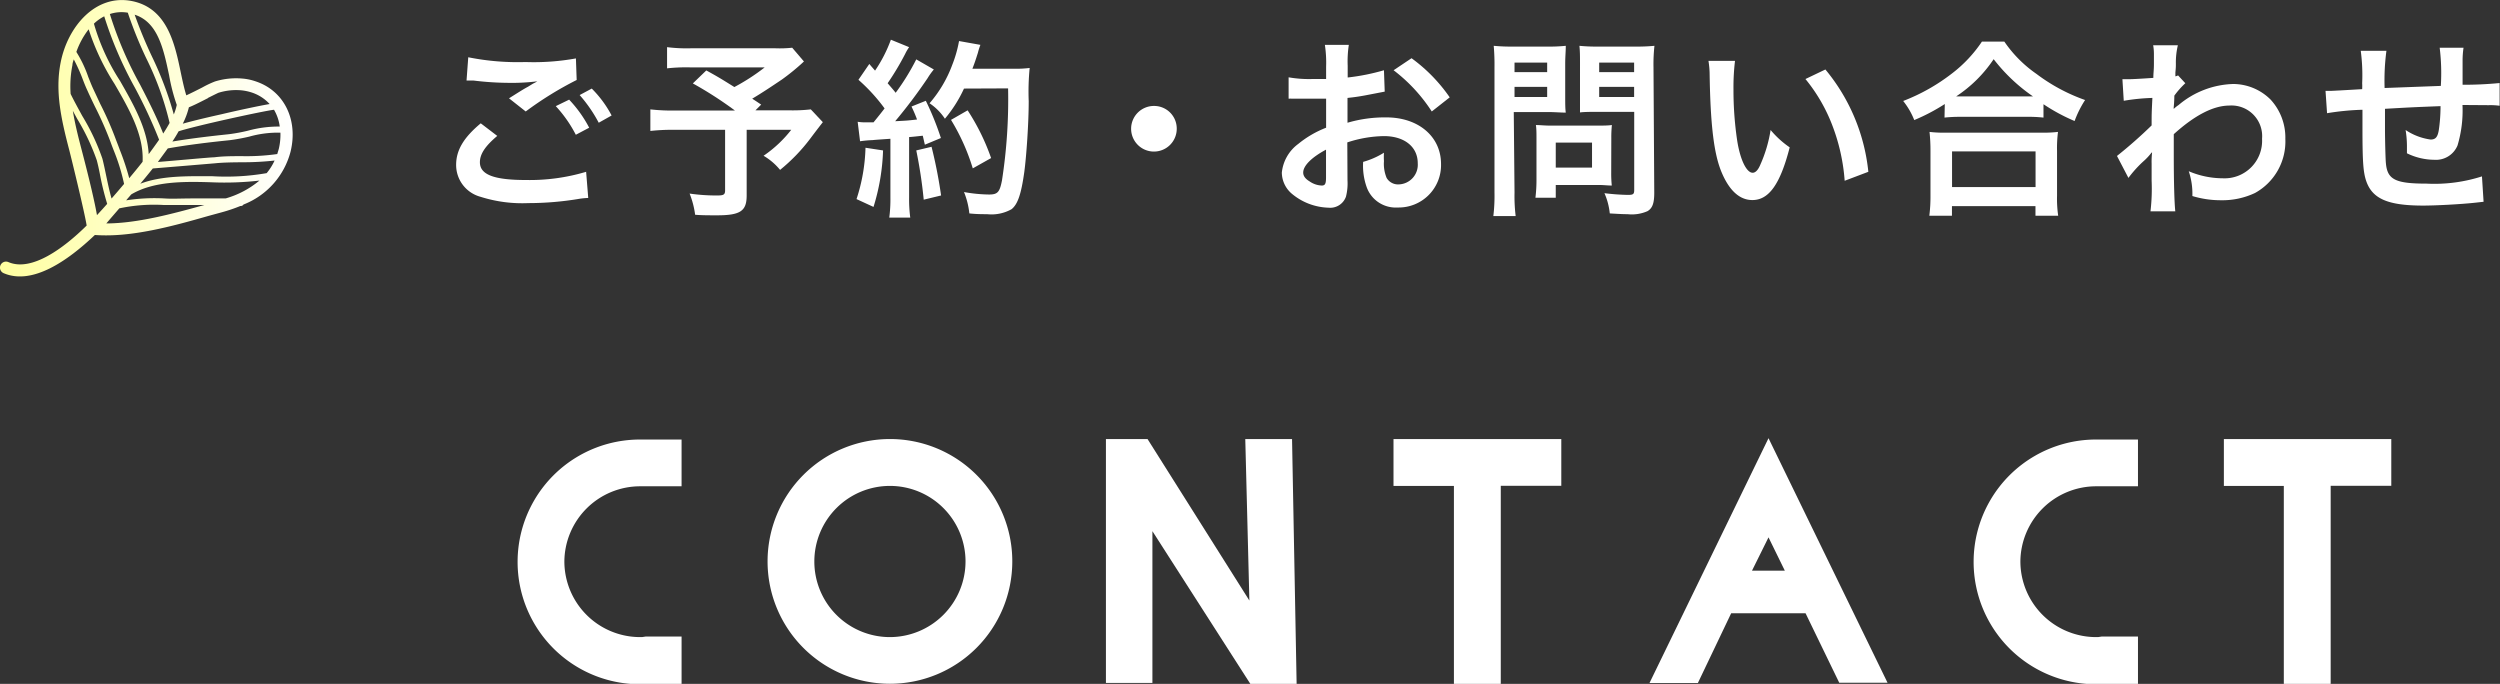 <svg xmlns="http://www.w3.org/2000/svg" xmlns:xlink="http://www.w3.org/1999/xlink" viewBox="0 0 261.93 71.65"><rect x="0" y="0" width="261.93" height="71.65" fill="#333333" stroke="none"/><defs><style>.cls-1{fill:url(#名称未設定グラデーション_5);}.cls-2{fill:#fff;}</style><linearGradient id="名称未設定グラデーション_5" y1="14.48" x2="30.66" y2="14.48" gradientUnits="userSpaceOnUse"><stop offset="0" stop-color="#ffff9f"/><stop offset="1" stop-color="#fff"/></linearGradient></defs><g id="レイヤー_2" data-name="レイヤー 2"><g id="footer"><path class="cls-1" d="M25.51,21.43a8.15,8.15,0,0,0,4.93-5.53c.82-3.34-.67-6.38-3.64-7.37a5.61,5.61,0,0,0-1.42-.3,7.46,7.46,0,0,0-2.87.31,10.56,10.56,0,0,0-1.29.61c-.46.24-1.22.62-1.7.84-.22-.7-.39-1.5-.57-2.35C18.32,4.6,17.53.81,13.76.1S7.08,2.8,6.35,6.57c-.59,3,.06,5.92.9,9.13.28,1.09,1.62,6.59,1.83,7.93C6.68,26,3.31,28.5.88,27.46a.63.63,0,0,0-.5,1.16c3,1.29,6.7-1.28,9.56-4,3.78.28,8.1-.91,11.91-2l1.43-.39a17.06,17.06,0,0,0,1.91-.65A.33.33,0,0,0,25.51,21.43ZM7.59,6.81c0-.19.08-.39.14-.59a18,18,0,0,1,.94,2.09c.16.42.32.82.49,1.18.25.56.52,1.12.78,1.66a36.72,36.72,0,0,1,1.64,3.72c.12.34.25.67.38,1A20.86,20.86,0,0,1,13,19.27l-.68.8-.63.73c-.23-.78-.41-1.66-.59-2.51-.12-.59-.24-1.15-.37-1.66a23.06,23.06,0,0,0-2.12-4.5c-.44-.81-.87-1.59-1.21-2.29A11.42,11.42,0,0,1,7.59,6.81Zm1.7-3.74A24.47,24.47,0,0,0,12,8.79c1.52,2.62,3.08,5.33,2.94,8.16-.47.6-.95,1.18-1.4,1.72a26.84,26.84,0,0,0-1-3c-.13-.36-.26-.69-.38-1a35,35,0,0,0-1.66-3.79L9.73,9.23c-.16-.35-.31-.74-.48-1.16A12.53,12.53,0,0,0,8,5.44,8.36,8.36,0,0,1,9.29,3.07Zm4.1-1.74a43.23,43.23,0,0,0,1.94,4.79,31.29,31.29,0,0,1,2.44,6.76c-.2.36-.42.73-.67,1.11-.69-1.73-1.55-3.44-2.41-5.1a39.4,39.4,0,0,1-3.18-7.42A3.9,3.9,0,0,1,13.39,1.33Zm4.19,14.22c2.2-.39,4.41-.65,6.47-.86a19.85,19.85,0,0,0,2.08-.38,11.06,11.06,0,0,1,3.25-.41,6.42,6.42,0,0,1-.17,1.7c-.05.18-.11.36-.16.54a23.11,23.11,0,0,1-3.68.22c-1,0-2,0-2.91.12-.43,0-4,.34-5.92.49Zm6.06,5.24c-1.08,0-2.33,0-3.49,0s-2.17.06-2.93,0a19.49,19.49,0,0,0-4,.2l.13-.16.4-.46C16.05,19,19.16,19,22.18,19.1a31.72,31.72,0,0,0,5-.18A9.64,9.64,0,0,1,23.64,20.79Zm4.3-2.65a24.77,24.77,0,0,1-5.75.32c-2.58,0-5.23-.07-7.49.79.43-.51.87-1.05,1.31-1.6l2.68-.22,3.83-.32c.86-.09,1.88-.1,2.85-.11a30,30,0,0,0,3.4-.18A6,6,0,0,1,27.94,18.14ZM10.13,24.41h0Zm2.37-2.58a17.38,17.38,0,0,1,4.68-.35c.79,0,1.86,0,3,0,.4,0,.82,0,1.23,0-3.31.91-7,1.92-10.27,1.93C11.63,22.83,12.09,22.31,12.5,21.83Zm16.81-8.57a12.12,12.12,0,0,0-3.32.43,18.2,18.2,0,0,1-2,.37c-1.89.2-3.9.43-5.93.77.24-.36.46-.72.65-1.07,1.64-.55,9-2.16,10-2.26A4.67,4.67,0,0,1,29.31,13.26Zm-7.52-3c.44-.22,1-.5,1.1-.54a6.23,6.23,0,0,1,2.37-.26,5.24,5.24,0,0,1,1.14.24,4.38,4.38,0,0,1,1.85,1.2c-1,.17-3.14.62-5,1.06-2.11.47-3.36.79-4.1,1a8,8,0,0,0,.64-1.72C20.16,11.1,20.78,10.8,21.79,10.28ZM17.72,7.9a19.53,19.53,0,0,0,.8,3.09h0a5.31,5.31,0,0,1-.31,1,36.43,36.43,0,0,0-2.3-6.09,47.05,47.05,0,0,1-1.8-4.36C16.55,2.32,17.14,5.16,17.72,7.9Zm-6.8-6.19a40.16,40.16,0,0,0,3.21,7.47,51.87,51.87,0,0,1,2.54,5.46c-.35.5-.71,1-1.09,1.51-.15-2.7-1.61-5.23-3-7.67a22.27,22.27,0,0,1-2.74-6A4.57,4.57,0,0,1,10.92,1.71ZM8.47,15.38c-.34-1.3-.64-2.55-.84-3.77l.45.83a23.06,23.06,0,0,1,2.06,4.35c.13.49.24,1,.36,1.63a29.38,29.38,0,0,0,.73,2.94c-.3.34-.66.74-1.07,1.18C9.94,21.29,9.46,19.14,8.47,15.38Z"/><path class="cls-2" d="M52.1,14.24c-1.26,1.06-1.82,1.9-1.82,2.76,0,1.3,1.47,1.86,4.85,1.86A20.6,20.6,0,0,0,61.41,18l.22,2.74a8.4,8.4,0,0,0-.88.08,32.27,32.27,0,0,1-5.4.46,14.41,14.41,0,0,1-5-.66,3.45,3.45,0,0,1-2.56-3.34c0-1.54.78-2.86,2.58-4.36ZM49.06,6a26.33,26.33,0,0,0,6,.5,24.8,24.8,0,0,0,5.28-.38l.08,2.26a36.22,36.22,0,0,0-5.34,3.3l-1.75-1.38c1.27-.8,1.49-.94,2-1.22l.52-.32a3.62,3.62,0,0,0,.44-.24,21.32,21.32,0,0,1-3,.16,31.56,31.56,0,0,1-3.67-.24l-.46,0-.28,0Zm10.57,4.44a13,13,0,0,1,2.1,2.94l-1.4.74a13.5,13.5,0,0,0-2.1-3Zm3.1,2.42a14.74,14.74,0,0,0-2-2.9L62,9.28a11.57,11.57,0,0,1,2.08,2.82Z"/><path class="cls-2" d="M84.23,6.44a22.47,22.47,0,0,1-2.32,1.9c-1.22.82-2.06,1.38-3.1,2,.44.28.46.3.94.62l-.6.6h3.58a16.58,16.58,0,0,0,2.22-.1l1.26,1.34s-.46.58-1.3,1.7a18.67,18.67,0,0,1-3.18,3.3A6.46,6.46,0,0,0,80,16.32a12.81,12.81,0,0,0,2.9-2.72H78.23v6.88c0,1.64-.66,2.08-3.13,2.08-.66,0-1.66,0-2.27-.06a9.06,9.06,0,0,0-.58-2.22,19.28,19.28,0,0,0,2.92.2c.66,0,.8-.1.8-.54V13.6H70.66a20.93,20.93,0,0,0-2.52.12V11.46a20.11,20.11,0,0,0,2.62.12H77a39.9,39.9,0,0,0-4.41-2.84L74,7.38c1.32.72,1.75,1,2.94,1.74a21.65,21.65,0,0,0,3.18-2.06h-7.8a18.14,18.14,0,0,0-2.43.1V4.94a16.24,16.24,0,0,0,2.46.12h8.91A12.23,12.23,0,0,0,83,5Z"/><path class="cls-2" d="M92.52,15.76a22.23,22.23,0,0,1-1,5.92l-1.78-.82a18.79,18.79,0,0,0,.94-5.38Zm-2.66-3a5.26,5.26,0,0,0,.86.06l.8,0c.68-.84.76-.94,1.16-1.46a18.56,18.56,0,0,0-2.74-3L91.08,6.7c.28.34.4.46.6.7a14.63,14.63,0,0,0,1.66-3.24l1.91.78a5.32,5.32,0,0,0-.42.72A28.42,28.42,0,0,1,93,8.72c.34.4.56.64.84,1A24.13,24.13,0,0,0,96,6.22l1.84,1.06a7.13,7.13,0,0,0-.66.92,54.23,54.23,0,0,1-3.39,4.5c1.18-.06,1.26-.06,2.29-.18-.19-.5-.27-.7-.58-1.36l1.5-.6a30,30,0,0,1,1.58,3.9l-1.68.7c-.11-.46-.14-.62-.22-.94-.6.06-1.06.12-1.43.14v6.3a14.71,14.71,0,0,0,.12,2.14h-2.2a14.71,14.71,0,0,0,.12-2.14V14.54c-.86.06-1.48.1-1.88.14a11.92,11.92,0,0,0-1.3.12Zm7.74,2.62a49.51,49.51,0,0,1,1,5.1l-1.82.44A49.45,49.45,0,0,0,96,15.76ZM101,9.28a13.94,13.94,0,0,1-2,3.16,5.74,5.74,0,0,0-1.61-1.62,13,13,0,0,0,2.37-4,12.88,12.88,0,0,0,.72-2.52l2.24.4a6.86,6.86,0,0,0-.26.82c-.26.82-.34,1.06-.58,1.68h4.36a11,11,0,0,0,1.64-.08,25.49,25.49,0,0,0-.1,3.48c0,2.28-.24,5.76-.46,7.4-.32,2.3-.68,3.4-1.34,3.92a4.28,4.28,0,0,1-2.56.52c-.52,0-1.14,0-1.86-.08a8.18,8.18,0,0,0-.56-2.24,15.55,15.55,0,0,0,2.62.26c.9,0,1.12-.24,1.36-1.48a55.43,55.43,0,0,0,.64-9.64Zm.92,8.36a22,22,0,0,0-2.28-5.08l1.74-1a22.91,22.91,0,0,1,2.46,5Z"/><path class="cls-2" d="M123.29,13.48a2.39,2.39,0,1,1-2.38-2.38A2.37,2.37,0,0,1,123.29,13.48Z"/><path class="cls-2" d="M141.18,18.9a5.61,5.61,0,0,1-.16,1.7,1.75,1.75,0,0,1-1.84,1.16,6.25,6.25,0,0,1-3.78-1.42,2.94,2.94,0,0,1-1.1-2.26,4.27,4.27,0,0,1,1.72-3,10.7,10.7,0,0,1,2.92-1.7V10.34l-.83,0c-.3,0-.58,0-1.08,0l-1.1,0-.5,0a3.75,3.75,0,0,0-.42,0l0-2.24a12.27,12.27,0,0,0,2.42.18c.2,0,.42,0,.7,0l.81,0V7a12.51,12.51,0,0,0-.13-2.3h2.51a11.38,11.38,0,0,0-.12,2.18V8.12A22.31,22.31,0,0,0,145,7.36l.08,2.24L143,10c-.66.12-1.06.18-1.82.26v2.6a13.87,13.87,0,0,1,4.08-.56c3.34,0,5.72,2,5.72,4.88a4.44,4.44,0,0,1-4.54,4.56,3.23,3.23,0,0,1-3.28-2.22,6.68,6.68,0,0,1-.34-2.56A8.44,8.44,0,0,0,145,16a6.93,6.93,0,0,0,0,.88,3.85,3.85,0,0,0,.28,1.76,1.38,1.38,0,0,0,1.26.68,2.06,2.06,0,0,0,2-2.22c0-1.72-1.4-2.84-3.54-2.84a12.8,12.8,0,0,0-3.84.66Zm-2.25-3.22c-1.5.8-2.39,1.68-2.39,2.4,0,.34.2.64.66.92a2.4,2.4,0,0,0,1.28.44c.35,0,.45-.18.45-.84Zm11.08-4a17.08,17.08,0,0,0-4-4.32l1.88-1.26a17,17,0,0,1,4,4.1Z"/><path class="cls-2" d="M158.68,20.18a17.15,17.15,0,0,0,.12,2.46h-2.34a17.88,17.88,0,0,0,.12-2.48V7.06a22.36,22.36,0,0,0-.08-2.26,18.68,18.68,0,0,0,2,.08h3.55a16.9,16.9,0,0,0,2-.08c0,.64-.06,1.1-.06,1.88V10c0,.9,0,1.36.06,1.8-.48,0-1.19-.06-1.85-.06h-3.6Zm0-12.62h3.42v-1h-3.42Zm0,2.6h3.42V9.1h-3.42Zm10.13,7.92a12.52,12.52,0,0,0,.06,1.36c-.42,0-.84-.06-1.42-.06H163v1.34h-2.13a15.42,15.42,0,0,0,.11-1.94V14.5c0-.54,0-1-.06-1.4.43,0,.89.06,1.48.06h4.94c.62,0,1.12,0,1.54-.06a13.2,13.2,0,0,0-.06,1.38ZM163,17.56h3.8V14.94H163Zm10.32,2.62c0,1.1-.18,1.62-.7,1.94a4.08,4.08,0,0,1-2.1.32c-.32,0-.54,0-1.86-.08a7,7,0,0,0-.56-2.12,23.36,23.36,0,0,0,2.46.18c.56,0,.66-.08.66-.52V11.72h-3.86c-.66,0-1.38,0-1.82.06,0-.54,0-.94,0-1.8V6.68c0-.76,0-1.3-.06-1.88a18,18,0,0,0,2,.08h3.8a19.09,19.09,0,0,0,2.06-.08,17.61,17.61,0,0,0-.1,2.24ZM167.55,7.56h3.66v-1h-3.66Zm0,2.6h3.66V9.1h-3.66Z"/><path class="cls-2" d="M181.78,6.38a23.25,23.25,0,0,0-.16,3,35.91,35.91,0,0,0,.39,5.36c.33,2.08,1,3.36,1.62,3.36.3,0,.58-.3.81-.86a14.33,14.33,0,0,0,1.07-3.62,9.87,9.87,0,0,0,2,1.82c-1,3.9-2.2,5.52-3.91,5.52-1.34,0-2.42-1-3.22-2.9s-1.18-4.9-1.26-10.44A9.56,9.56,0,0,0,179,6.38Zm9.47.9A19.94,19.94,0,0,1,195.75,18l-2.48.94A20.27,20.27,0,0,0,192,13.2a17.46,17.46,0,0,0-2.84-4.92Z"/><path class="cls-2" d="M203.76,10.9a20.36,20.36,0,0,1-3.2,1.68,7.75,7.75,0,0,0-1.16-2,20.21,20.21,0,0,0,5.11-2.88,14,14,0,0,0,3.14-3.34H210a13.07,13.07,0,0,0,3.36,3.38,18.81,18.81,0,0,0,5.1,2.74,10.77,10.77,0,0,0-1.1,2.2,19.44,19.44,0,0,1-3.26-1.76v1.4a14.56,14.56,0,0,0-1.8-.08h-6.84a15.13,15.13,0,0,0-1.73.08Zm-1.62,11.7a16,16,0,0,0,.12-2.12V15.82a18.06,18.06,0,0,0-.1-2,12.6,12.6,0,0,0,1.72.08h10a13.12,13.12,0,0,0,1.74-.08,13.63,13.63,0,0,0-.1,2V20.5a12.49,12.49,0,0,0,.12,2.1h-2.38v-1h-8.75v1Zm2.38-3h8.75V15.86h-8.75Zm7.79-9.5H213a18.27,18.27,0,0,1-4.12-3.9,13.91,13.91,0,0,1-3.93,3.9h7.37Z"/><path class="cls-2" d="M221.8,16.34a48.16,48.16,0,0,0,3.63-3.2c0-1.22,0-1.24.08-2.88a21.47,21.47,0,0,0-3,.3l-.14-2.26c.32,0,.48,0,.66,0,.36,0,1.46-.06,2.58-.14,0-.52.06-.78.06-1.5,0-.38,0-.66,0-.84v-.2a4.94,4.94,0,0,0-.08-.88l2.59,0a7.77,7.77,0,0,0-.21,1.92c0,.38,0,.38-.05.94V8a1,1,0,0,0,.28-.1l.76.82a8.87,8.87,0,0,0-1.15,1.3,13.5,13.5,0,0,1-.08,1.36l.05,0a3.52,3.52,0,0,1,.48-.38A9.26,9.26,0,0,1,234,8.8a5.58,5.58,0,0,1,3.9,1.64,5.87,5.87,0,0,1,1.54,4.12,6.16,6.16,0,0,1-3.18,5.66,8,8,0,0,1-3.56.76,10.25,10.25,0,0,1-3-.44,7.46,7.46,0,0,0-.38-2.6,9.15,9.15,0,0,0,3.56.74A3.93,3.93,0,0,0,237,14.54a3.21,3.21,0,0,0-3.42-3.48c-1.66,0-3.62,1-5.83,3l0,2.08c0,2.86.06,5.1.16,6h-2.6a19.9,19.9,0,0,0,.12-3.2V17.16a8.12,8.12,0,0,1,.05-1.18h-.05a6.42,6.42,0,0,1-.88.94A12.12,12.12,0,0,0,223,18.64Z"/><path class="cls-2" d="M260.21,21.14l-.9.1c-1.46.16-4.1.3-5.42.3-3.74,0-5.37-.72-6-2.64-.29-.9-.37-2-.37-5.46,0-.3,0-.38,0-1.94a27.35,27.35,0,0,0-3.71.36l-.16-2.34c.28,0,.48,0,.58,0s1.28-.06,3.26-.18a6,6,0,0,0,0-.62,19.3,19.3,0,0,0-.15-3.4h2.69a23.83,23.83,0,0,0-.19,3.9L255.73,9a21.63,21.63,0,0,0-.12-4h2.5a9.12,9.12,0,0,0-.1,1.38v2.5a38.57,38.57,0,0,0,3.88-.18l0,2.38a7,7,0,0,0-1.14-.06L258,11a12.79,12.79,0,0,1-.52,4.24,2.44,2.44,0,0,1-2.44,1.5,6.56,6.56,0,0,1-2.86-.68c0-.4,0-.52,0-.8a10.65,10.65,0,0,0-.14-1.64,6.2,6.2,0,0,0,2.62,1c.52,0,.74-.26.86-1a17.24,17.24,0,0,0,.18-2.5c-3,.12-3,.12-5.82.28v.54c0,.1,0,.1,0,1.16v.42c0,1,.05,3.22.1,3.62.16,1.68,1,2.1,4.28,2.1a16.26,16.26,0,0,0,5.78-.76Z"/><path class="cls-2" d="M59.13,58.83a7.94,7.94,0,0,0,7.92,7.92h.22l.39-.06h3.75v5H67.05a12.82,12.82,0,1,1,0-25.64h4.36v4.9H67.05A7.94,7.94,0,0,0,59.13,58.83Z"/><path class="cls-2" d="M106.06,58.83A12.82,12.82,0,1,1,93.24,46,12.81,12.81,0,0,1,106.06,58.83Zm-4.9,0a7.92,7.92,0,1,0-7.92,7.92A7.94,7.94,0,0,0,101.16,58.83Z"/><path class="cls-2" d="M135.85,71.65H131l-10.26-16v15.9h-4.87V46h4.36l10.67,16.92L130.47,46h4.9Z"/><path class="cls-2" d="M163.58,46v4.9h-6.34V71.65h-4.91V50.91H146V46Z"/><path class="cls-2" d="M197.76,71.53H192.7l-3.53-7.28h-7.79l-3.49,7.31h-5.07l12.47-25.65ZM185.29,56.3l-1.73,3.49H187Z"/><path class="cls-2" d="M211.68,58.83a7.94,7.94,0,0,0,7.92,7.92h.22l.39-.06H224v5H219.6a12.82,12.82,0,1,1,0-25.64H224v4.9H219.6A7.94,7.94,0,0,0,211.68,58.83Z"/><path class="cls-2" d="M250.54,46v4.9h-6.35V71.65h-4.91V50.91H233V46Z"/></g></g></svg>